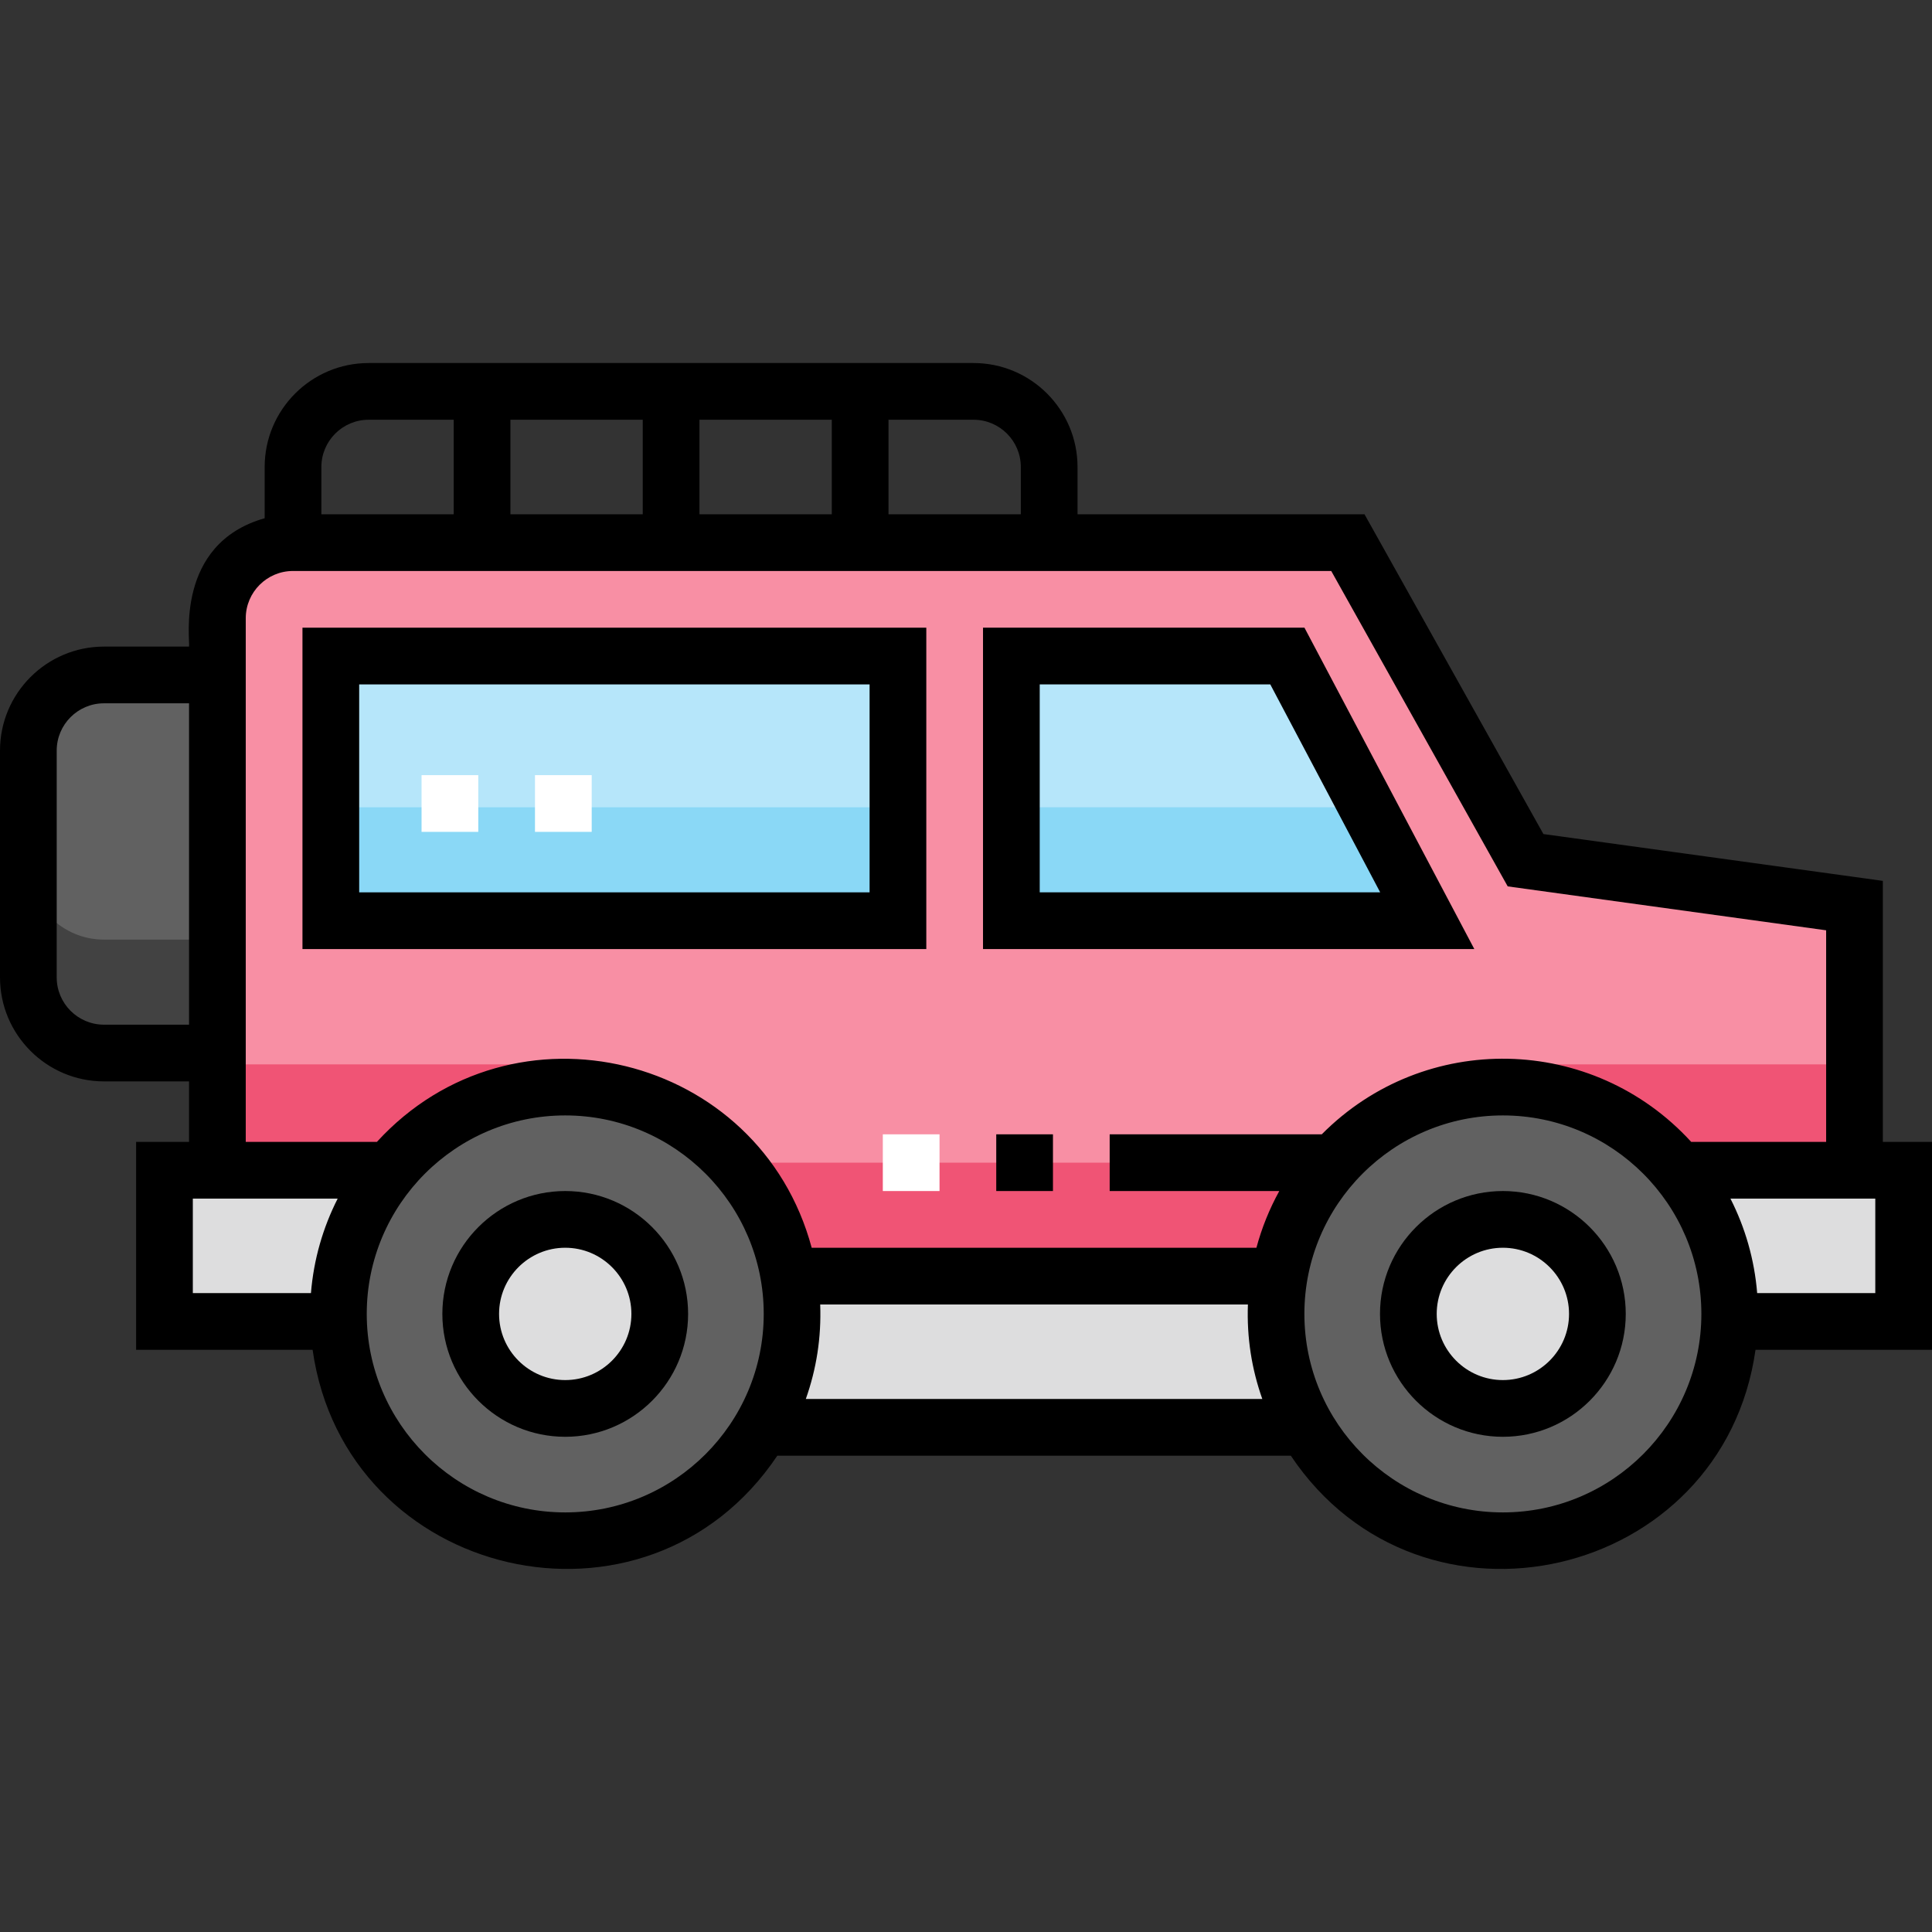 <svg id="Capa_1" enable-background="new 0 0 511 511" height="512" viewBox="0 0 511 511" width="512" xmlns="http://www.w3.org/2000/svg"><rect x="0" y="0" width="511" height="511" fill="#333333" stroke="none"/><g><g id="Filled_28_"><path d="m57.5 278.52h-30c-11.046 0-20-8.954-20-20v-60c0-11.046 8.954-20 20-20h30z" fill="#616161"/><path d="m7.5 228.52v30c0 11.046 8.954 20 20 20h30v-30h-30c-11.046 0-20-8.954-20-20z" fill="#424242"/><path d="m57.5 337.52v-174c0-11.046 8.954-20 20-20h279l47 84 87 12v98z" fill="#f88fa4"/><path d="m400.216 281.52v26h-251.426v-26h-91.29v56h433v-56z" fill="#f05475"/><path d="m87.5 173.52h150v70h-150z" fill="#b6e6fa"/><path d="m87.5 213.52h150v30h-150z" fill="#8ad8f6"/><path d="m377.5 243.52h-110v-70h73z" fill="#b6e6fa"/><path d="m267.5 213.52v30h110l-15.857-30z" fill="#8ad8f6"/><g fill="#ddddde"><path d="m442.5 309.52h61v40h-47z"/><path d="m338.5 337.52h-130l-8 40h146z"/><path d="m90.5 349.52h-47v-40h62z"/></g><circle cx="149.5" cy="347.52" fill="#616161" r="60"/><circle cx="149.5" cy="347.52" fill="#ddddde" r="25"/><circle cx="397.5" cy="347.52" fill="#616161" r="60"/><circle cx="397.5" cy="347.52" fill="#ddddde" r="25"/></g><g fill="#fff"><path d="m111.5 205.02h15v15h-15z"/><path d="m141.5 205.02h15v15h-15z"/><path d="m233.5 300.02h15v15h-15z"/></g><g id="Outline_28_"><path d="m149.5 315.02c-17.921 0-32.5 14.579-32.5 32.5s14.579 32.5 32.5 32.5 32.5-14.579 32.5-32.5-14.579-32.5-32.5-32.5zm0 50c-9.649 0-17.5-7.851-17.5-17.5s7.851-17.5 17.5-17.5 17.5 7.851 17.5 17.5-7.851 17.5-17.5 17.5z"/><path d="m397.5 315.02c-17.921 0-32.5 14.579-32.5 32.5s14.579 32.5 32.5 32.5 32.5-14.579 32.5-32.5-14.579-32.5-32.5-32.5zm0 50c-9.649 0-17.5-7.851-17.5-17.5s7.851-17.5 17.5-17.5 17.5 7.851 17.5 17.5-7.851 17.5-17.5 17.5z"/><path d="m498 302.02v-69.036l-89.777-12.384-47.325-84.58h-75.898v-12.5c0-15.163-12.337-27.5-27.5-27.5h-160c-15.163 0-27.5 12.337-27.5 27.5v13.548c-23.863 6.777-19.639 32.645-20 33.952h-22.5c-15.163 0-27.5 12.337-27.5 27.5v60c0 15.163 12.337 27.5 27.5 27.5h22.5v16h-14v55h46.682c8.623 60.928 88.346 79.536 122.912 28h135.813c34.581 51.559 114.292 32.907 122.912-28h46.681v-55zm-448-31h-22.5c-6.893 0-12.5-5.607-12.5-12.5v-60c0-6.893 5.607-12.5 12.5-12.5h22.5zm185-160h22.5c6.893 0 12.5 5.607 12.5 12.5v12.5h-35zm-50 0h35v25h-35zm-50 0h35v25h-35zm-50 12.5c0-6.893 5.607-12.5 12.5-12.5h22.5v25h-35zm-2.757 218.5h-31.243v-25h38.314c-3.877 7.62-6.346 16.065-7.071 25zm67.257 58c-28.948 0-52.5-23.552-52.5-52.5s23.552-52.5 52.5-52.5 52.5 23.552 52.5 52.5-23.552 52.5-52.5 52.5zm63.63-30c2.807-7.915 4.129-16.228 3.807-25h113.127c-.322 8.769.998 17.082 3.807 25zm125.231-55c-2.587 4.689-4.628 9.718-6.047 15h-117.628c-13.785-51.294-78.982-67.396-114.998-28h-34.688v-138.5c0-6.893 5.607-12.5 12.5-12.5h274.603l46.675 83.42 84.222 11.617v55.964h-35.688c-26.053-28.497-70.483-29.464-97.717-2h-56.095v15h44.861zm59.139 85c-28.948 0-52.5-23.552-52.5-52.5s23.552-52.5 52.5-52.5 52.5 23.552 52.5 52.5-23.552 52.5-52.5 52.5zm98.5-58h-31.243c-.725-8.935-3.194-17.38-7.071-25h38.314z"/><path d="m80 251.02h165v-85h-165zm15-70h135v55h-135z"/><path d="m263.5 300.02h15v15h-15z"/><path d="m345.019 166.02h-85.019v85h129.947zm-70.019 15h60.981l29.071 55h-90.052z"/></g></g></svg>